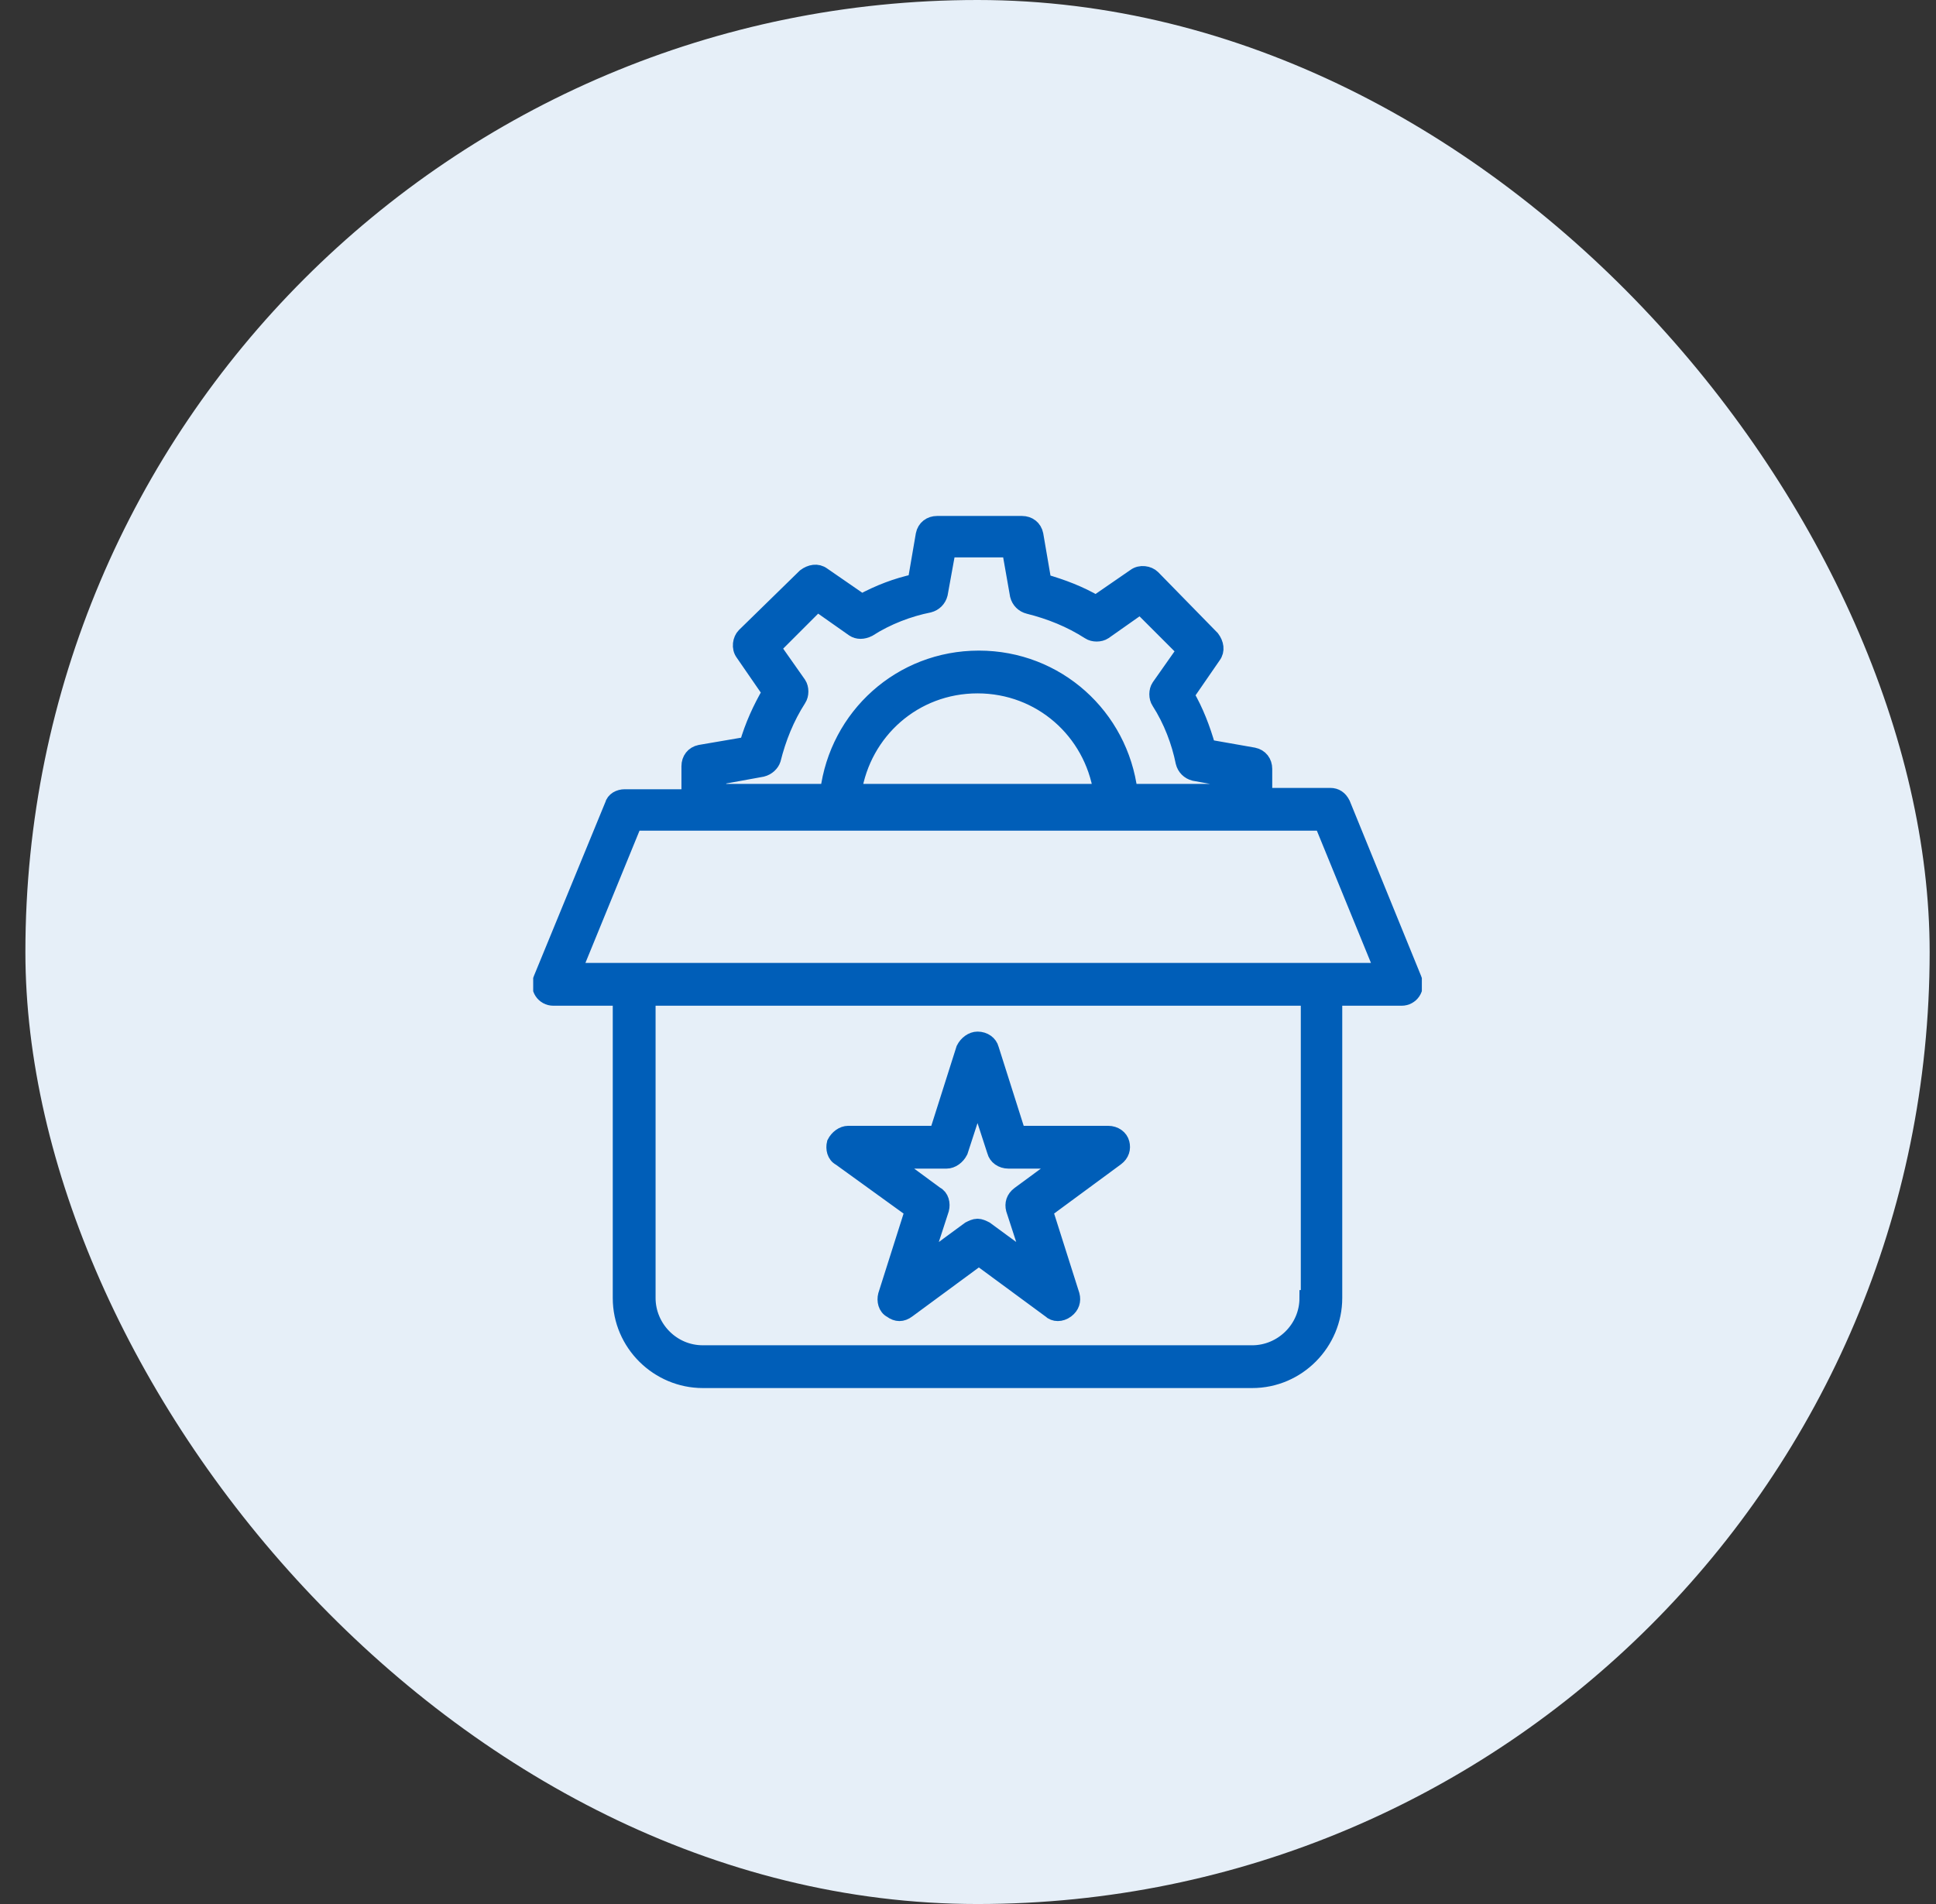 <svg width="61" height="60" viewBox="0 0 61 60" fill="none" xmlns="http://www.w3.org/2000/svg">
<rect x="0" y="0" width="61" height="60" fill="#333333" stroke="none"/>
<rect x="0.8" width="60" height="60" rx="30" fill="#E6EFF8"/>
<g clip-path="url(#clip0_442_3375)">
<path d="M44.545 30.849L42.297 25.334C42.212 25.164 42.085 25.079 41.915 25.079H39.836V24.23C39.836 24.018 39.709 23.849 39.497 23.806L38.054 23.552C37.885 22.958 37.672 22.406 37.376 21.897L38.224 20.667C38.351 20.497 38.309 20.285 38.182 20.115L36.315 18.206C36.188 18.079 35.933 18.037 35.763 18.164L34.533 19.012C34.024 18.715 33.472 18.503 32.879 18.334L32.624 16.849C32.582 16.637 32.412 16.509 32.2 16.509H29.527C29.315 16.509 29.145 16.637 29.103 16.849L28.848 18.334C28.254 18.461 27.703 18.673 27.151 18.97L25.921 18.121C25.751 17.994 25.539 18.037 25.369 18.164L23.46 20.03C23.333 20.158 23.291 20.412 23.418 20.582L24.266 21.812C23.969 22.321 23.715 22.873 23.545 23.467L22.06 23.721C21.848 23.764 21.721 23.933 21.721 24.146V25.121H19.685C19.515 25.121 19.345 25.206 19.303 25.376L17.054 30.849C16.927 31.146 17.139 31.443 17.436 31.443H19.557V40.903C19.557 42.346 20.745 43.491 22.145 43.491H39.454C40.897 43.491 42.042 42.303 42.042 40.903V31.443H44.163C44.46 31.443 44.672 31.146 44.545 30.849ZM26.897 24.952C27.194 23.043 28.806 21.6 30.8 21.6C32.794 21.6 34.406 23.043 34.703 24.952H26.897ZM22.612 24.485L24.012 24.23C24.182 24.188 24.309 24.061 24.351 23.933C24.521 23.255 24.776 22.618 25.157 22.024C25.242 21.897 25.242 21.685 25.157 21.558L24.351 20.412L25.751 19.012L26.897 19.818C27.024 19.903 27.194 19.903 27.363 19.818C27.957 19.437 28.636 19.182 29.273 19.055C29.442 19.012 29.569 18.885 29.612 18.715L29.866 17.315H31.818L32.072 18.758C32.115 18.927 32.242 19.055 32.412 19.097C33.091 19.267 33.727 19.521 34.321 19.903C34.448 19.988 34.66 19.988 34.788 19.903L35.933 19.097L37.333 20.497L36.527 21.643C36.442 21.77 36.442 21.982 36.527 22.109C36.909 22.703 37.163 23.382 37.291 24.018C37.333 24.188 37.46 24.315 37.63 24.358L39.03 24.612V24.952H35.594C35.297 22.576 33.303 20.752 30.842 20.752C28.382 20.752 26.388 22.576 26.091 24.952H22.654L22.612 24.485ZM41.194 40.903C41.194 41.879 40.388 42.643 39.454 42.643H22.145C21.169 42.643 20.406 41.837 20.406 40.903V31.443H41.236V40.903H41.194ZM18.073 30.594L19.982 25.927H41.66L43.569 30.594C33.388 30.594 28.254 30.594 18.073 30.594Z" fill="#005EB8"/>
<path d="M28.763 38.146L27.915 40.818C27.872 40.988 27.915 41.2 28.085 41.285C28.254 41.412 28.424 41.412 28.594 41.285L30.842 39.63L33.091 41.285C33.218 41.412 33.43 41.412 33.6 41.285C33.769 41.158 33.812 40.988 33.769 40.818L32.921 38.146L35.169 36.491C35.339 36.364 35.382 36.194 35.339 36.024C35.297 35.855 35.127 35.727 34.915 35.727H32.072L31.224 33.055C31.182 32.885 31.012 32.758 30.8 32.758C30.63 32.758 30.46 32.885 30.375 33.055L29.527 35.727H26.727C26.557 35.727 26.388 35.855 26.303 36.024C26.26 36.194 26.303 36.406 26.473 36.491L28.763 38.146ZM29.824 36.576C29.994 36.576 30.163 36.449 30.248 36.279L30.8 34.582L31.351 36.279C31.394 36.449 31.563 36.576 31.776 36.576H33.557L32.115 37.637C31.945 37.764 31.903 37.934 31.945 38.103L32.497 39.8L31.054 38.74C30.969 38.697 30.885 38.655 30.8 38.655C30.715 38.655 30.63 38.697 30.545 38.74L29.103 39.8L29.654 38.103C29.697 37.934 29.654 37.721 29.485 37.637L28.042 36.576H29.824Z" fill="#005EB8"/>
<path d="M44.545 30.849L42.297 25.334C42.212 25.164 42.085 25.079 41.915 25.079H39.836V24.23C39.836 24.018 39.709 23.849 39.497 23.806L38.054 23.552C37.885 22.958 37.672 22.406 37.376 21.897L38.224 20.667C38.351 20.497 38.309 20.285 38.182 20.115L36.315 18.206C36.188 18.079 35.933 18.037 35.763 18.164L34.533 19.012C34.024 18.715 33.472 18.503 32.879 18.334L32.624 16.849C32.582 16.637 32.412 16.509 32.2 16.509H29.527C29.315 16.509 29.145 16.637 29.103 16.849L28.848 18.334C28.254 18.461 27.703 18.673 27.151 18.97L25.921 18.121C25.751 17.994 25.539 18.037 25.369 18.164L23.46 20.03C23.333 20.158 23.291 20.412 23.418 20.582L24.266 21.812C23.969 22.321 23.715 22.873 23.545 23.467L22.06 23.721C21.848 23.764 21.721 23.933 21.721 24.146V25.121H19.685C19.515 25.121 19.345 25.206 19.303 25.376L17.054 30.849C16.927 31.146 17.139 31.443 17.436 31.443H19.557V40.903C19.557 42.346 20.745 43.491 22.145 43.491H39.454C40.897 43.491 42.042 42.303 42.042 40.903V31.443H44.163C44.46 31.443 44.672 31.146 44.545 30.849ZM26.897 24.952C27.194 23.043 28.806 21.6 30.8 21.6C32.794 21.6 34.406 23.043 34.703 24.952H26.897ZM22.612 24.485L24.012 24.23C24.182 24.188 24.309 24.061 24.351 23.933C24.521 23.255 24.776 22.618 25.157 22.024C25.242 21.897 25.242 21.685 25.157 21.558L24.351 20.412L25.751 19.012L26.897 19.818C27.024 19.903 27.194 19.903 27.363 19.818C27.957 19.437 28.636 19.182 29.273 19.055C29.442 19.012 29.569 18.885 29.612 18.715L29.866 17.315H31.818L32.072 18.758C32.115 18.927 32.242 19.055 32.412 19.097C33.091 19.267 33.727 19.521 34.321 19.903C34.448 19.988 34.66 19.988 34.788 19.903L35.933 19.097L37.333 20.497L36.527 21.643C36.442 21.77 36.442 21.982 36.527 22.109C36.909 22.703 37.163 23.382 37.291 24.018C37.333 24.188 37.46 24.315 37.63 24.358L39.03 24.612V24.952H35.594C35.297 22.576 33.303 20.752 30.842 20.752C28.382 20.752 26.388 22.576 26.091 24.952H22.654L22.612 24.485ZM41.194 40.903C41.194 41.879 40.388 42.643 39.454 42.643H22.145C21.169 42.643 20.406 41.837 20.406 40.903V31.443H41.236V40.903H41.194ZM18.073 30.594L19.982 25.927H41.66L43.569 30.594C33.388 30.594 28.254 30.594 18.073 30.594Z" stroke="#005EB8" stroke-width="0.5"/>
<path d="M28.763 38.146L27.915 40.818C27.872 40.988 27.915 41.2 28.085 41.285C28.254 41.412 28.424 41.412 28.594 41.285L30.842 39.63L33.091 41.285C33.218 41.412 33.43 41.412 33.6 41.285C33.769 41.158 33.812 40.988 33.769 40.818L32.921 38.146L35.169 36.491C35.339 36.364 35.382 36.194 35.339 36.024C35.297 35.855 35.127 35.727 34.915 35.727H32.072L31.224 33.055C31.182 32.885 31.012 32.758 30.8 32.758C30.63 32.758 30.46 32.885 30.375 33.055L29.527 35.727H26.727C26.557 35.727 26.388 35.855 26.303 36.024C26.26 36.194 26.303 36.406 26.473 36.491L28.763 38.146ZM29.824 36.576C29.994 36.576 30.163 36.449 30.248 36.279L30.8 34.582L31.351 36.279C31.394 36.449 31.563 36.576 31.776 36.576H33.557L32.115 37.637C31.945 37.764 31.903 37.934 31.945 38.103L32.497 39.8L31.054 38.74C30.969 38.697 30.885 38.655 30.8 38.655C30.715 38.655 30.63 38.697 30.545 38.74L29.103 39.8L29.654 38.103C29.697 37.934 29.654 37.721 29.485 37.637L28.042 36.576H29.824Z" stroke="#005EB8" stroke-width="0.5"/>
</g>
<defs>
<clipPath id="clip0_442_3375">
<rect width="28" height="28" fill="white" transform="translate(16.8 16)"/>
</clipPath>
</defs>
</svg>
